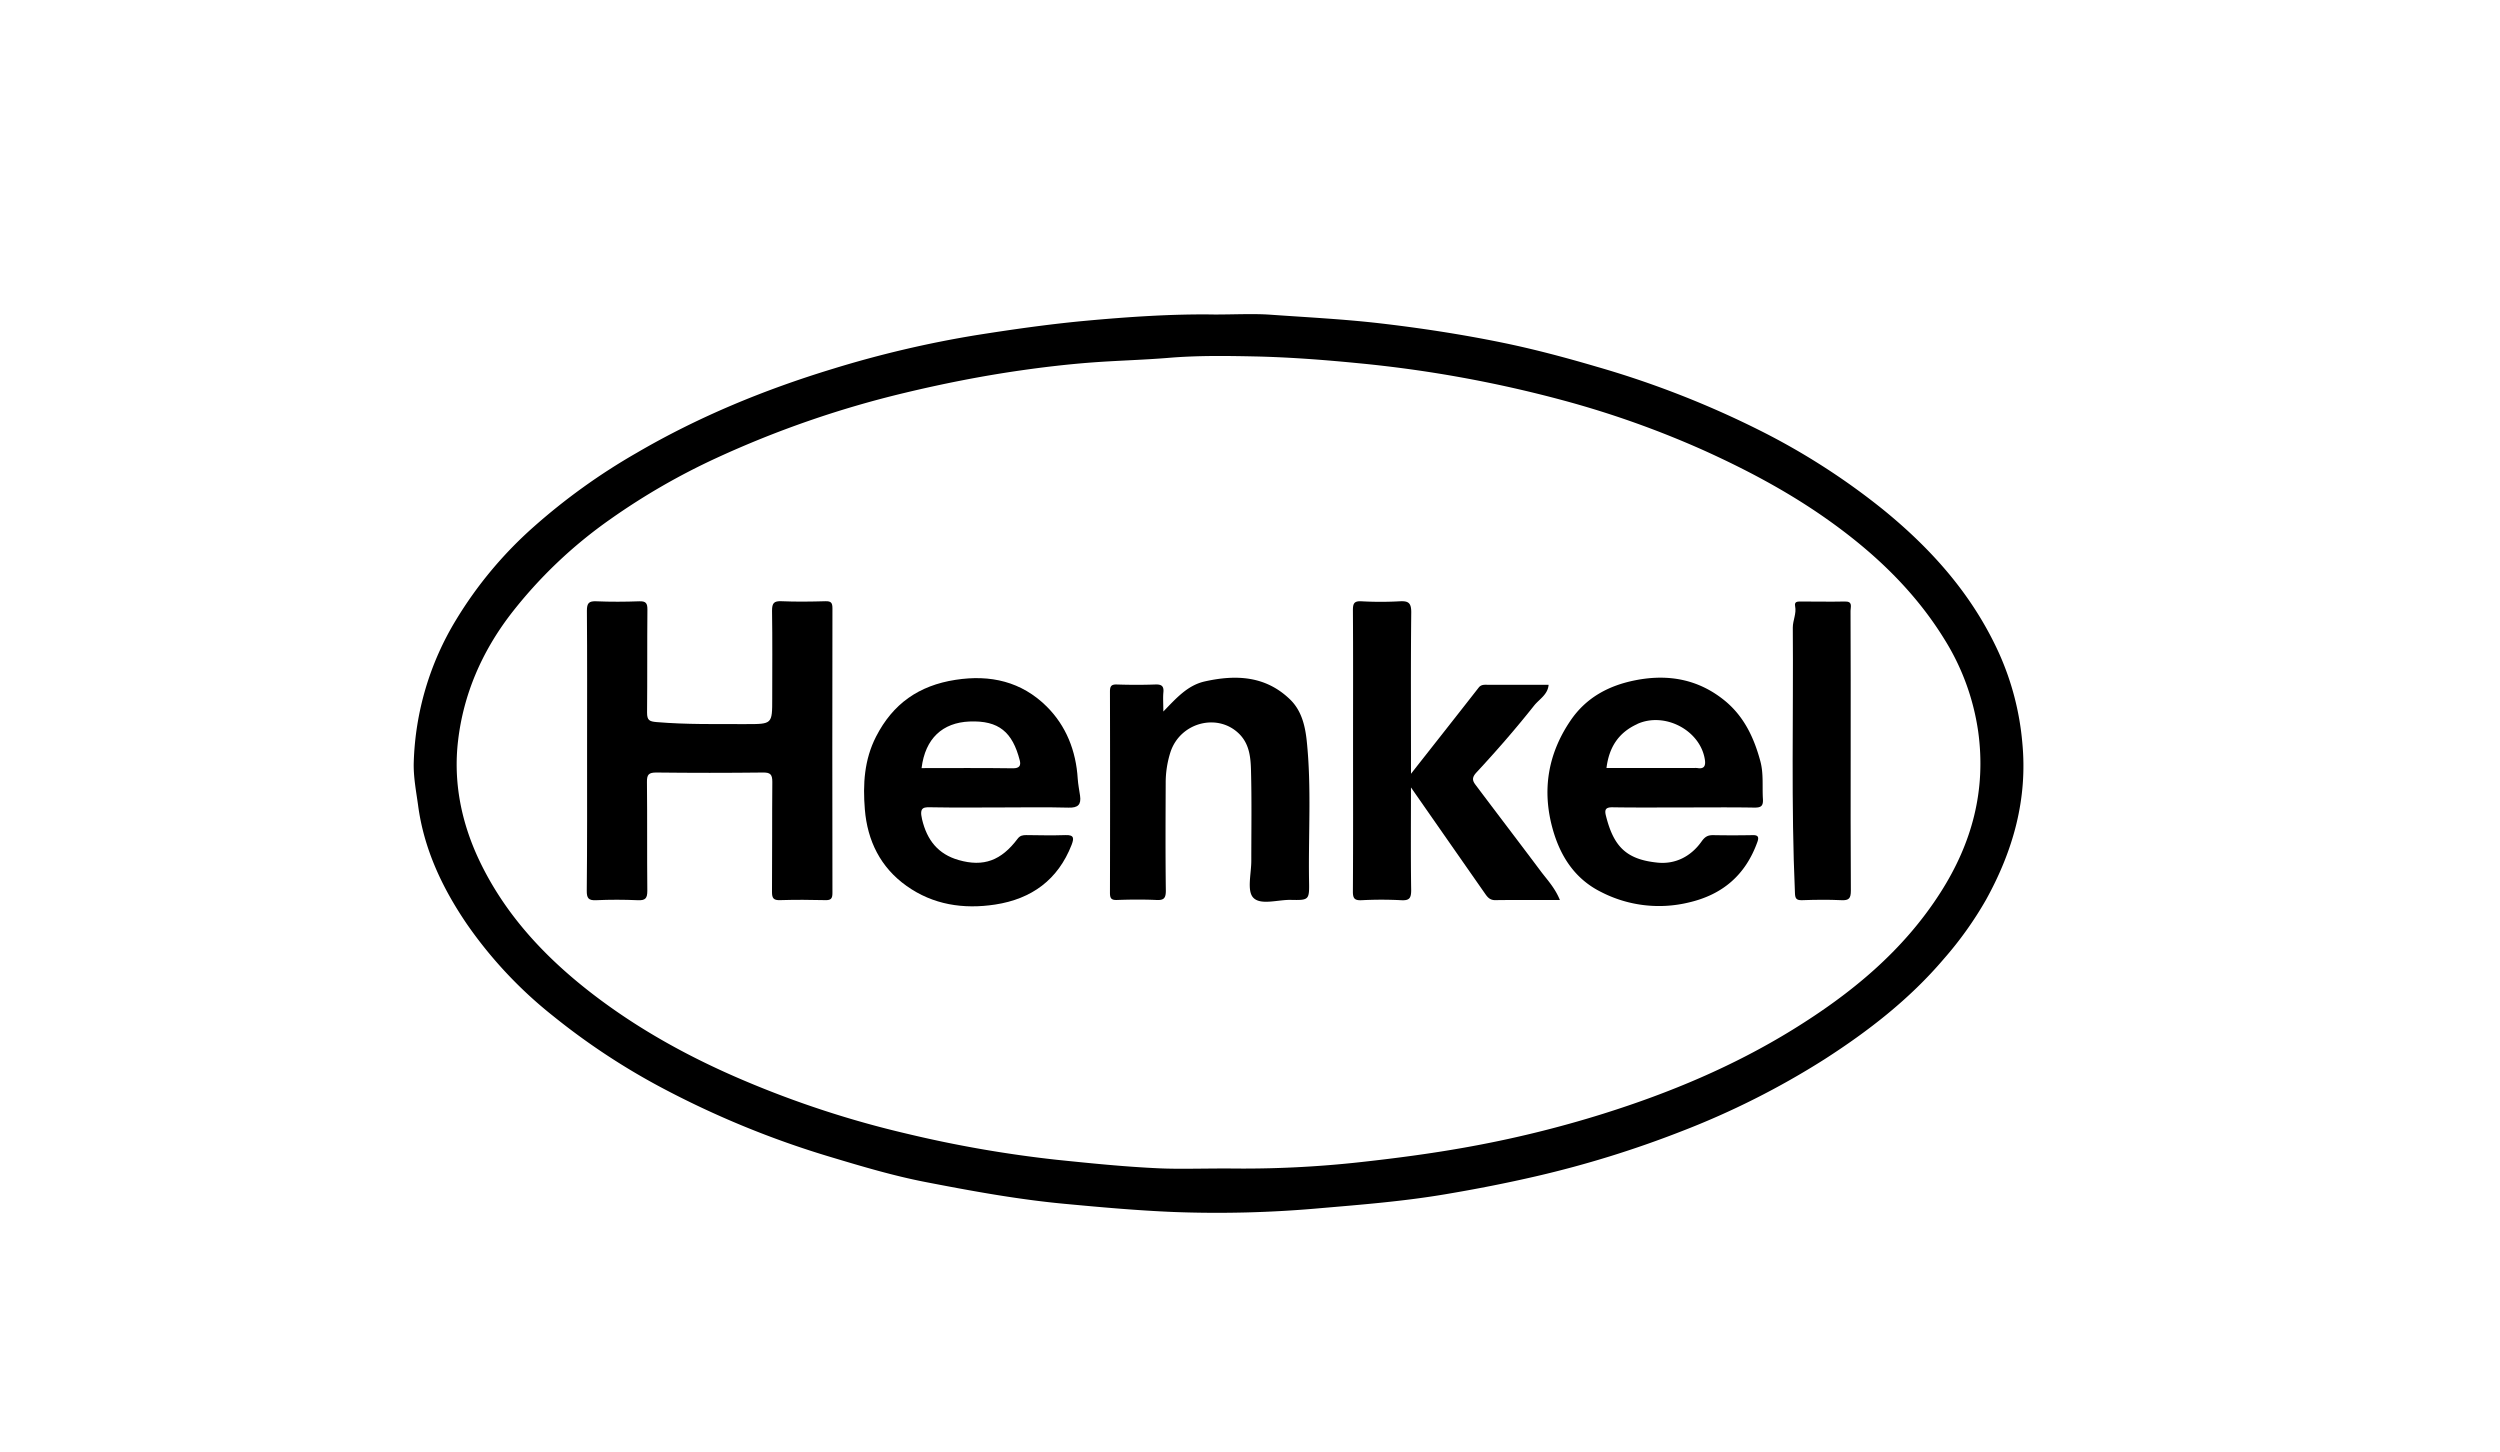 <svg id="Capa_1" data-name="Capa 1" xmlns="http://www.w3.org/2000/svg" viewBox="0 0 1080 627.08"><path d="M873.63,320.76a119.48,119.48,0,0,0-10.07-38.61c-11.39-25.07-29-44.9-50.2-62.12a298,298,0,0,0-53.24-34.15,409.36,409.36,0,0,0-70.23-27.42c-13.59-4-27.25-7.65-41.09-10.48-17.47-3.57-35.1-6.27-52.86-8.33-15.65-1.8-31.35-2.58-47-3.69-7.46-.53-15-.09-24.27-.09-17.86-.3-37.41,1-57,2.83-15.25,1.46-30.34,3.62-45.45,6a465.65,465.65,0,0,0-62.5,14.65c-29.52,9-57.95,20.67-84.71,36.31a267.91,267.91,0,0,0-44.45,31.93A174,174,0,0,0,197,267.81a125.51,125.51,0,0,0-18.26,61.47c-.19,6.19,1,12.34,1.86,18.5,2.5,19,10.47,35.78,21,51.28a185.5,185.5,0,0,0,37.53,40,294.89,294.89,0,0,0,46,30.45,399.12,399.12,0,0,0,73.74,30.33c13.55,4.07,27.13,8.12,41,10.81,19.9,3.86,39.82,7.52,60.09,9.41,15.67,1.47,31.36,2.88,47,3.52a496.59,496.59,0,0,0,63-1.61c18.22-1.56,36.41-3,54.47-6.06,13.23-2.23,26.37-4.79,39.42-7.82a451.79,451.79,0,0,0,62.44-19.33,350.64,350.64,0,0,0,61.89-31.15c19-12.21,36.73-25.95,51.5-43.31A156.23,156.23,0,0,0,858,388.63C869.64,367.55,876,345.26,873.63,320.76Zm-35.3,64.74c-16.17,25.34-38.67,43.77-63.92,59.34-25.58,15.77-53,27.25-81.6,36.23a481.88,481.88,0,0,1-60.44,14.74c-14.57,2.59-29.21,4.52-43.93,6.15a461.18,461.18,0,0,1-57.83,2.82c-12.61,0-21.29.32-29.93-.07-14.89-.67-29.7-2.19-44.53-3.72a521,521,0,0,1-64.56-11.27,430.16,430.16,0,0,1-70.34-23c-23.19-9.84-45.18-21.9-65.16-37.25-20.52-15.78-38-34.38-49.21-58.14-7.63-16.24-11.09-33.55-9-51.31,2.34-20.16,10.3-38.42,22.69-54.62a198.4,198.4,0,0,1,43.32-41.26,289.41,289.41,0,0,1,45.54-26.25,436.7,436.7,0,0,1,81.21-28.13c16.65-4,33.46-7.33,50.38-9.75,9.83-1.41,19.75-2.57,29.7-3.35,11.5-.89,23-1.14,34.5-2.1,12.29-1,24.54-.84,36.76-.58,14.94.32,29.88,1.46,44.76,2.92A536.14,536.14,0,0,1,675.44,173a410.75,410.75,0,0,1,61.08,21.78c17.64,8,34.65,17,50.59,28,20.93,14.48,39.4,31.54,52.81,53.27a102.55,102.55,0,0,1,14.66,40C858.07,341.4,851.9,364.23,838.33,385.5Z"/><path d="M253.62,324.3c0-20.16.08-40.32-.08-60.48,0-3.3.88-4.2,4.11-4.06,6.15.26,12.33.23,18.49,0,2.88-.11,3.56.82,3.54,3.6-.14,14.83,0,29.66-.15,44.48,0,3.33,1,3.83,4.11,4.1,12.91,1.09,25.83.83,38.75.87,11.21,0,11.21,0,11.21-11,0-12.66.12-25.32-.08-38,0-3.27.82-4.22,4.09-4.08,6.32.27,12.66.18,19,0,2.43-.06,3,.69,3,3.07q-.11,61.48,0,123c0,2.4-.66,3.12-3.06,3.06-6.5-.16-13-.2-19.49,0-2.85.1-3.58-.77-3.56-3.58.13-15.83,0-31.66.14-47.48,0-3.29-.86-4.11-4.1-4.07q-23,.27-46,0c-3.29,0-4.1.87-4.06,4.1.17,15.66,0,31.32.16,47,0,3.3-.88,4.2-4.11,4.06-6-.26-12-.28-18,0-3.34.16-4.08-.92-4.05-4.12C253.69,364.61,253.62,344.45,253.62,324.3Z"/><path d="M673.88,388.81c-9.76,0-18.88-.07-28,.05-2.22,0-3.27-1.27-4.29-2.74-10.48-15-20.94-30-32.05-45.95,0,15.57-.13,30,.09,44.39,0,3.51-.83,4.53-4.35,4.33a163,163,0,0,0-17,0c-3.1.15-3.85-.73-3.83-3.83.14-22,.07-43.95.07-65.93,0-18.48.07-37-.06-55.44,0-2.91.45-4.12,3.73-3.93a148.34,148.34,0,0,0,16.47,0c3.71-.2,5,.62,5,4.73-.24,22.14-.11,44.29-.11,66.43v3.35c10.13-12.89,19.7-25,29.24-37.23,1.11-1.42,2.58-1.22,4.06-1.21H669c-.33,4.21-4,6.19-6.19,8.89-7.92,10-16.31,19.64-25,29-2.17,2.35-1.62,3.68-.29,5.44,9.44,12.57,19,25.07,28.4,37.63C668.68,380.39,671.79,383.71,673.88,388.81Z"/><path d="M502.56,307.38c5.7-5.88,10.46-11.31,17.88-13,13.44-3,26.21-2.46,36.77,7.69,5,4.78,6.6,11.34,7.3,18,2.11,20.19.65,40.45,1,60.68.15,8.05,0,8.18-7.91,8-5.59-.11-13.08,2.44-16.23-1-2.76-3-.8-10.42-.81-15.88,0-13,.22-26-.13-39-.14-5.39-.6-11-4.67-15.39-9.13-9.74-25.83-5.69-30.13,7.46a43.6,43.6,0,0,0-2.05,13.4c-.06,15.48-.14,31,.06,46.45,0,3.34-.95,4.17-4.14,4-5.64-.26-11.32-.2-17,0-2.46.08-3-.75-3-3.09q.11-43.45,0-86.9c0-2.35.56-3.18,3-3.1,5.49.18,11,.2,16.48,0,2.75-.11,3.91.6,3.59,3.51C502.37,301.57,502.56,303.91,502.56,307.38Z"/><path d="M799.49,324.32c0,20.16-.07,40.32.08,60.47,0,3.25-.79,4.26-4.08,4.09-5.65-.28-11.33-.19-17,0-2.41.07-3-.69-3.07-3.06-1.7-38.23-.64-76.48-.93-114.71,0-3.13,1.65-6,1-9.26-.39-2,1-2,2.47-2,6.33,0,12.66.14,19,0,3.59-.11,2.46,2.36,2.47,4Q799.54,294.08,799.49,324.32Z"/><path d="M696.74,348.75c10.15.17,20.31.07,30.46.07s20.31-.11,30.46.06c2.92.05,4.13-.46,3.92-3.73-.34-5.4.34-10.87-1.08-16.2-2.7-10.11-7-19.32-15.26-26.15-11.45-9.41-24.61-11.74-38.81-8.92-11.46,2.27-21.25,7.47-28,17.46-9.79,14.42-12.31,30.13-7.68,46.74,3.24,11.63,9.44,21.46,20.71,27.15a54.59,54.59,0,0,0,38,4.66c14.81-3.4,24.65-12,29.74-26.19.79-2.22.18-3-2.16-2.92-5.66.1-11.32.11-17,0-2.35,0-3.52.71-5,2.79-4.51,6.35-11.2,9.85-18.91,9.09-13.46-1.34-19-6.81-22.35-20.18C693.05,349.67,693.68,348.7,696.74,348.75Zm10.57-36c11.79-5.33,27.2,2.65,29.19,15.39.4,2.59-.2,4.2-3.28,3.65a9.38,9.38,0,0,0-1.5,0H694C695.08,323,699.06,316.53,707.31,312.79Z"/><path d="M403.17,348.76c9.49.18,19,.06,28.48.06,10,0,20-.19,30,.08,4.1.12,5.49-1.35,4.93-5.2-.35-2.41-.83-4.82-1-7.24-.72-12.06-5-22.91-13.45-31.29-10.8-10.68-24.2-13.85-39.38-11.48-15.81,2.46-27,10.29-34.29,24.51-5.14,10.05-5.72,20.61-4.85,31.43,1.1,13.62,6.8,25.11,18,33.07,11.44,8.16,24.6,10.17,38.33,8.06,15.75-2.43,27.11-10.69,33-25.81,1-2.68,1.2-4.31-2.53-4.19-5.66.19-11.33.08-17,0-1.54,0-2.74.16-3.81,1.59-7.05,9.38-14.66,12.29-25.47,9.19-8.82-2.53-13.66-8.52-15.81-17.62C397,348.31,399.28,348.68,403.17,348.76Zm15.67-37.07c12.69-.52,18.55,4.61,21.69,16.76.58,2.24-.08,3.49-3,3.45-13.13-.19-26.26-.08-39.41-.08C399.69,319,407.19,312.17,418.84,311.69Z"/></svg>
